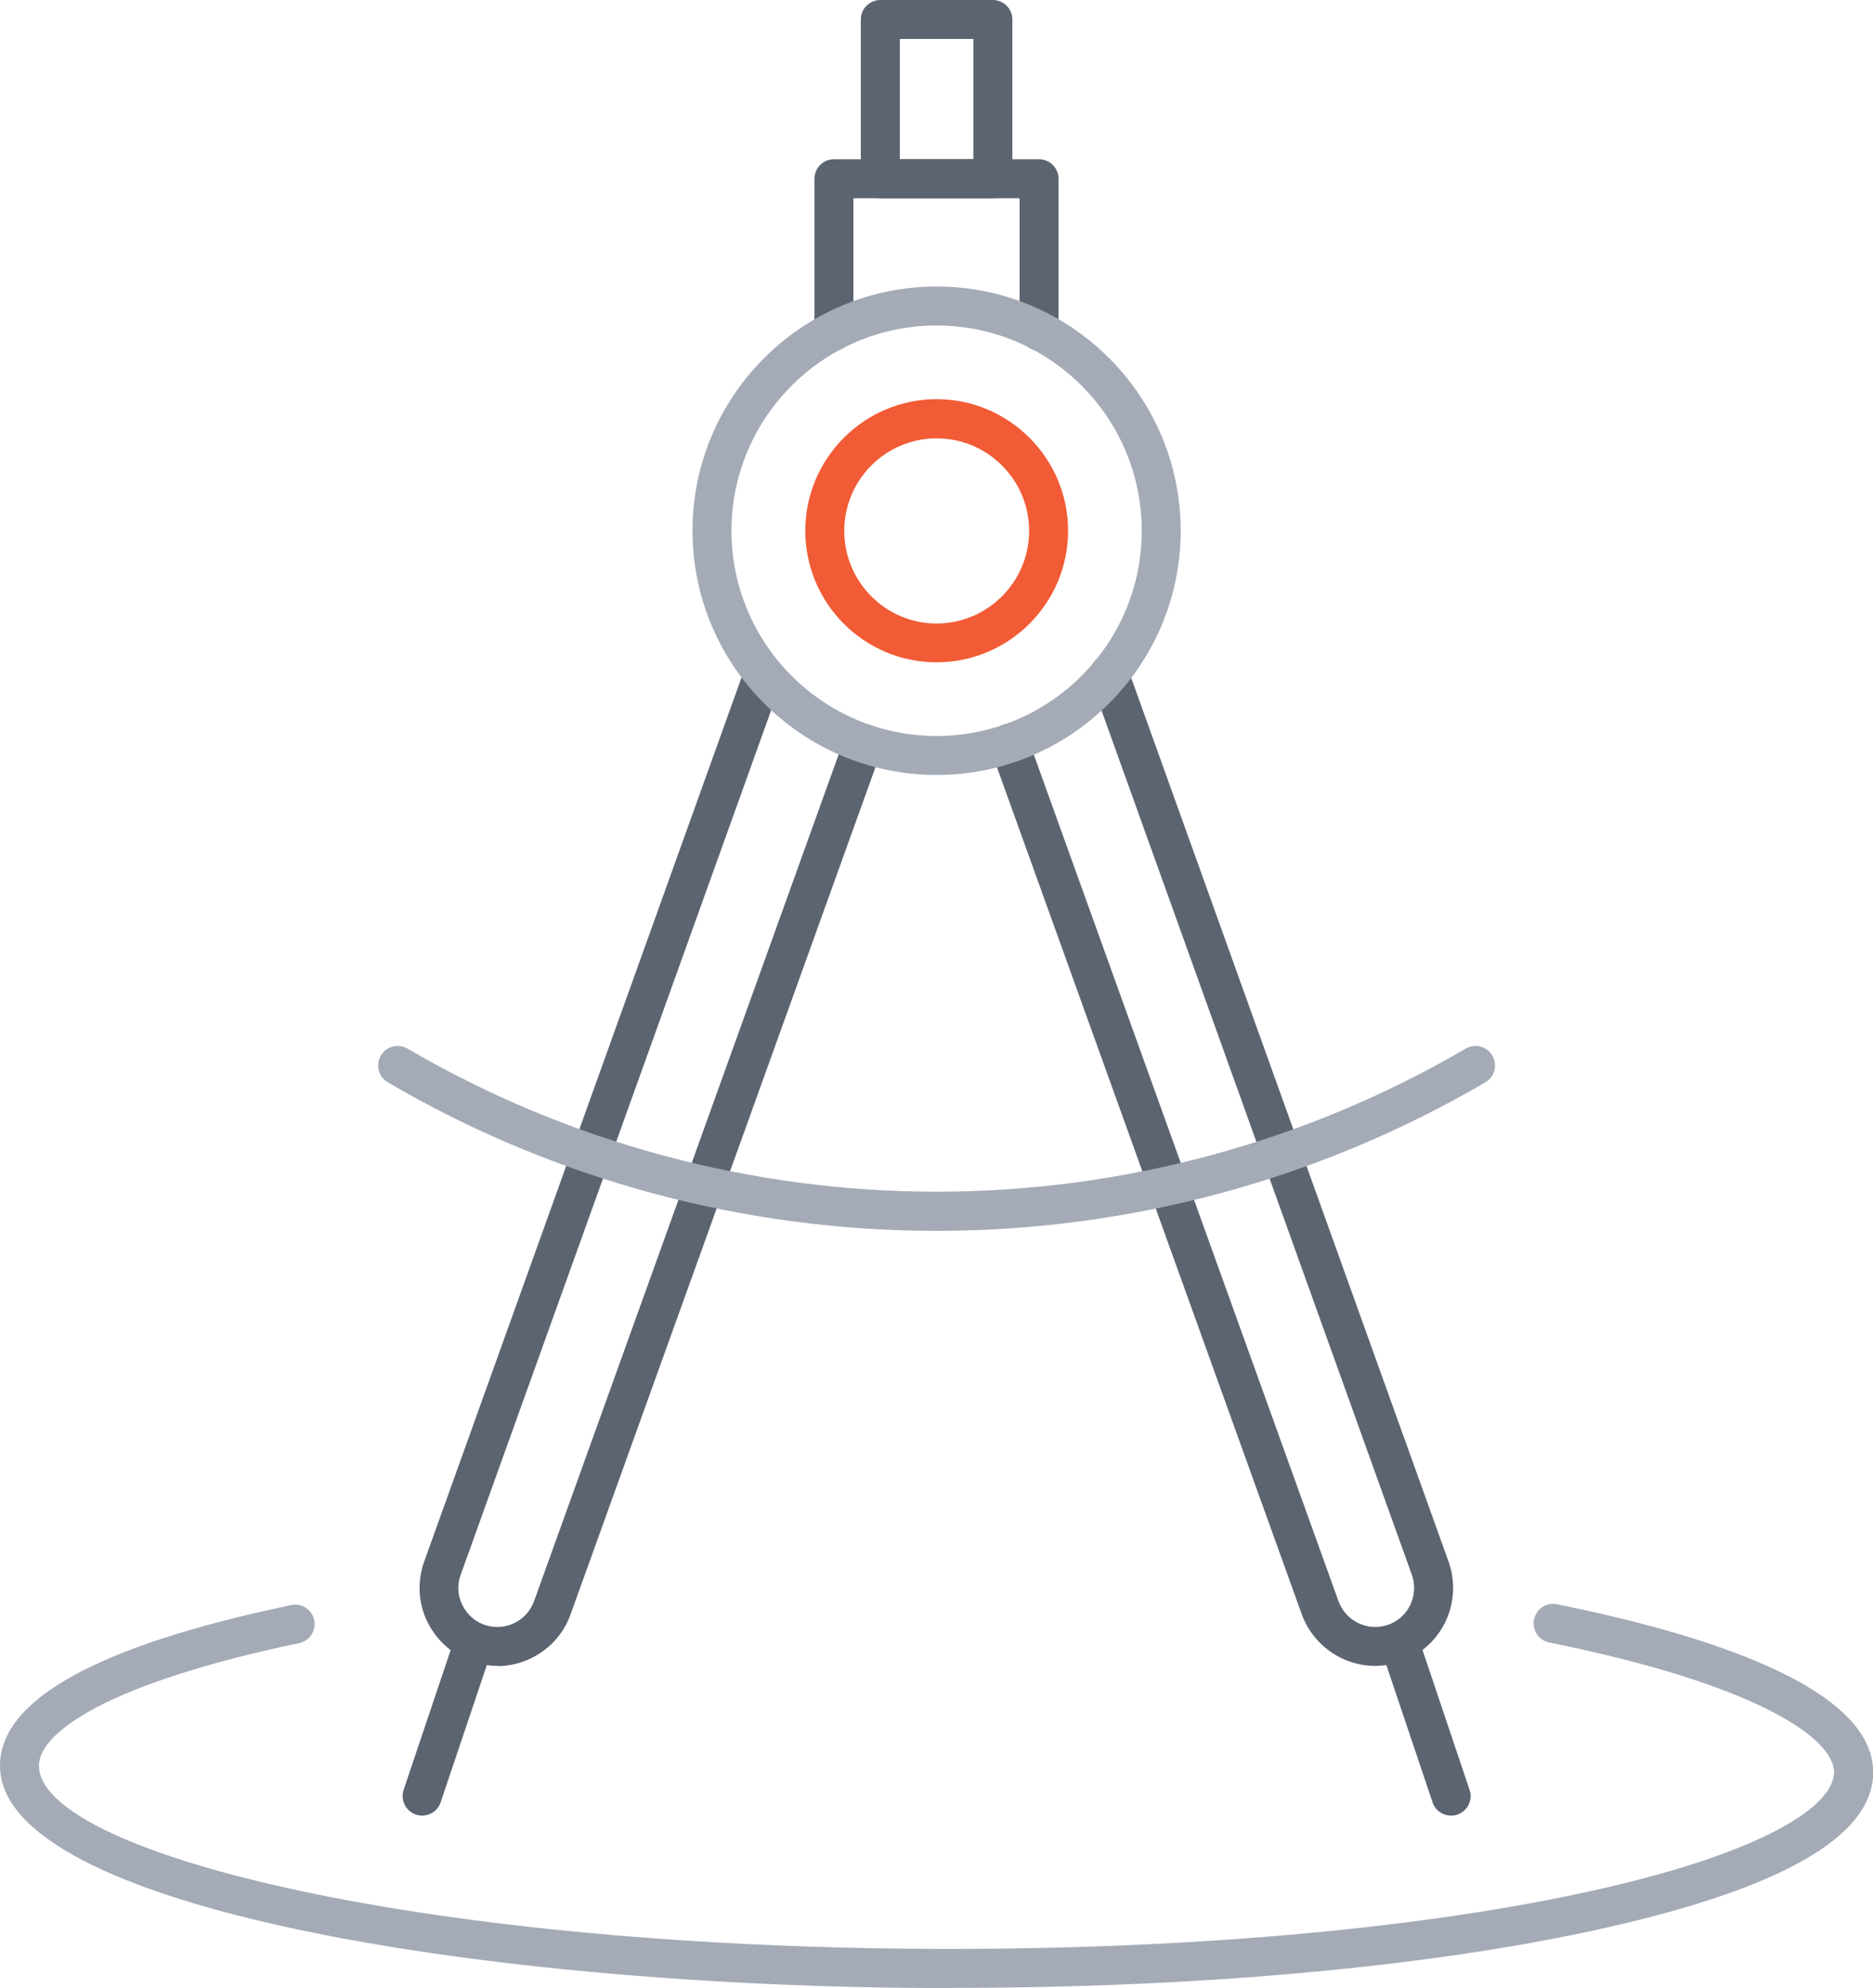 <?xml version="1.0" encoding="UTF-8"?>
<svg id="Layer_2" data-name="Layer 2" xmlns="http://www.w3.org/2000/svg" viewBox="0 0 96.15 102">
  <defs>
    <style>
      .cls-1 {
        fill: #f15b35;
      }

      .cls-1, .cls-2, .cls-3 {
        stroke-width: 0px;
      }

      .cls-2 {
        fill: #5c6471;
      }

      .cls-3 {
        fill: #a4abb7;
      }
    </style>
  </defs>
  <g id="Icons">
    <g>
      <g>
        <path class="cls-2" d="M53.34,17.98c-.55,0-1-.45-1-1v-6.81h-8.53v6.81c0,.55-.45,1-1,1s-1-.45-1-1v-7.81c0-.55.45-1,1-1h10.53c.55,0,1,.45,1,1v7.81c0,.55-.45,1-1,1Z"/>
        <path class="cls-2" d="M50.97,10.17h-5.78c-.55,0-1-.45-1-1V1c0-.55.45-1,1-1h5.78c.55,0,1,.45,1,1v8.17c0,.55-.45,1-1,1ZM46.19,8.17h3.78V2h-3.78v6.17Z"/>
        <path class="cls-2" d="M70.6,85.47c-1.67,0-3.23-1.06-3.8-2.72l-15.94-44.27c-.19-.52.08-1.09.6-1.28.52-.19,1.09.08,1.28.6l15.95,44.29c.36,1.07,1.5,1.63,2.54,1.28,1.05-.35,1.61-1.49,1.26-2.54l-16.49-45.9c-.19-.52.08-1.09.6-1.28.51-.19,1.09.08,1.28.6l16.5,45.92c.35,1.03.27,2.12-.2,3.08-.48.96-1.29,1.67-2.31,2.01-.42.14-.85.21-1.28.21Z"/>
        <path class="cls-2" d="M74.49,93.15c-.42,0-.81-.26-.95-.68l-2.64-7.84c-.18-.52.1-1.09.63-1.27.52-.18,1.09.1,1.27.63l2.64,7.84c.18.52-.1,1.09-.63,1.27-.11.04-.21.05-.32.05Z"/>
        <path class="cls-2" d="M21.67,93.15c-.11,0-.21-.02-.32-.05-.52-.18-.8-.74-.63-1.27l2.64-7.84c.18-.52.74-.81,1.27-.63.52.18.8.74.63,1.27l-2.64,7.84c-.14.42-.53.68-.95.68Z"/>
        <path class="cls-2" d="M25.55,85.47c-.42,0-.85-.07-1.28-.21-1.01-.34-1.83-1.06-2.31-2.01s-.55-2.04-.21-3.06l16.5-45.94c.19-.52.76-.79,1.28-.6.52.19.79.76.6,1.28l-16.5,45.92c-.17.49-.13,1.03.11,1.51s.65.84,1.15,1.01c1.05.35,2.18-.21,2.54-1.26l15.95-44.31c.19-.52.76-.79,1.28-.6.52.19.79.76.6,1.28l-15.95,44.29c-.56,1.65-2.12,2.71-3.79,2.71Z"/>
        <path class="cls-3" d="M48.08,63.15c-9.92,0-19.66-2.63-28.17-7.62-.48-.28-.64-.89-.36-1.37.28-.48.89-.64,1.37-.36,8.21,4.8,17.6,7.34,27.16,7.34s18.95-2.54,27.16-7.34c.47-.28,1.09-.12,1.37.36.28.48.12,1.09-.36,1.37-8.51,4.98-18.25,7.62-28.17,7.62Z"/>
        <path class="cls-3" d="M48.08,39.76c-6.91,0-12.53-5.62-12.53-12.53s5.62-12.53,12.53-12.53,12.53,5.62,12.53,12.53-5.62,12.53-12.53,12.53ZM48.08,16.7c-5.8,0-10.53,4.72-10.53,10.53s4.72,10.53,10.53,10.53,10.53-4.72,10.53-10.53-4.72-10.53-10.53-10.53Z"/>
        <path class="cls-1" d="M48.08,33.98c-3.72,0-6.74-3.03-6.74-6.75s3.03-6.75,6.74-6.75,6.75,3.03,6.75,6.75-3.03,6.75-6.75,6.75ZM48.08,22.49c-2.62,0-4.74,2.13-4.74,4.75s2.13,4.75,4.74,4.75,4.75-2.13,4.75-4.75-2.13-4.75-4.75-4.75Z"/>
      </g>
      <path class="cls-3" d="M48.9,102c-.29,0-.57,0-.86,0C24.73,101.91-.03,97.87,0,90.58c.01-3.39,5.04-6.16,14.95-8.23.53-.12,1.07.23,1.18.77.11.54-.23,1.07-.77,1.18-9.84,2.06-13.35,4.59-13.36,6.28-.02,4.37,18.89,9.31,46.04,9.41,12.46.04,24.25-.96,33.09-2.85,9.59-2.05,13.02-4.55,13.02-6.21,0-1.71-3.82-4.48-14.62-6.66-.54-.11-.89-.64-.78-1.18.11-.54.63-.9,1.18-.78,7.41,1.49,16.25,4.2,16.23,8.63-.01,3.35-4.93,6.09-14.61,8.16-8.76,1.87-20.33,2.89-32.65,2.89Z"/>
    </g>
  </g>
</svg>